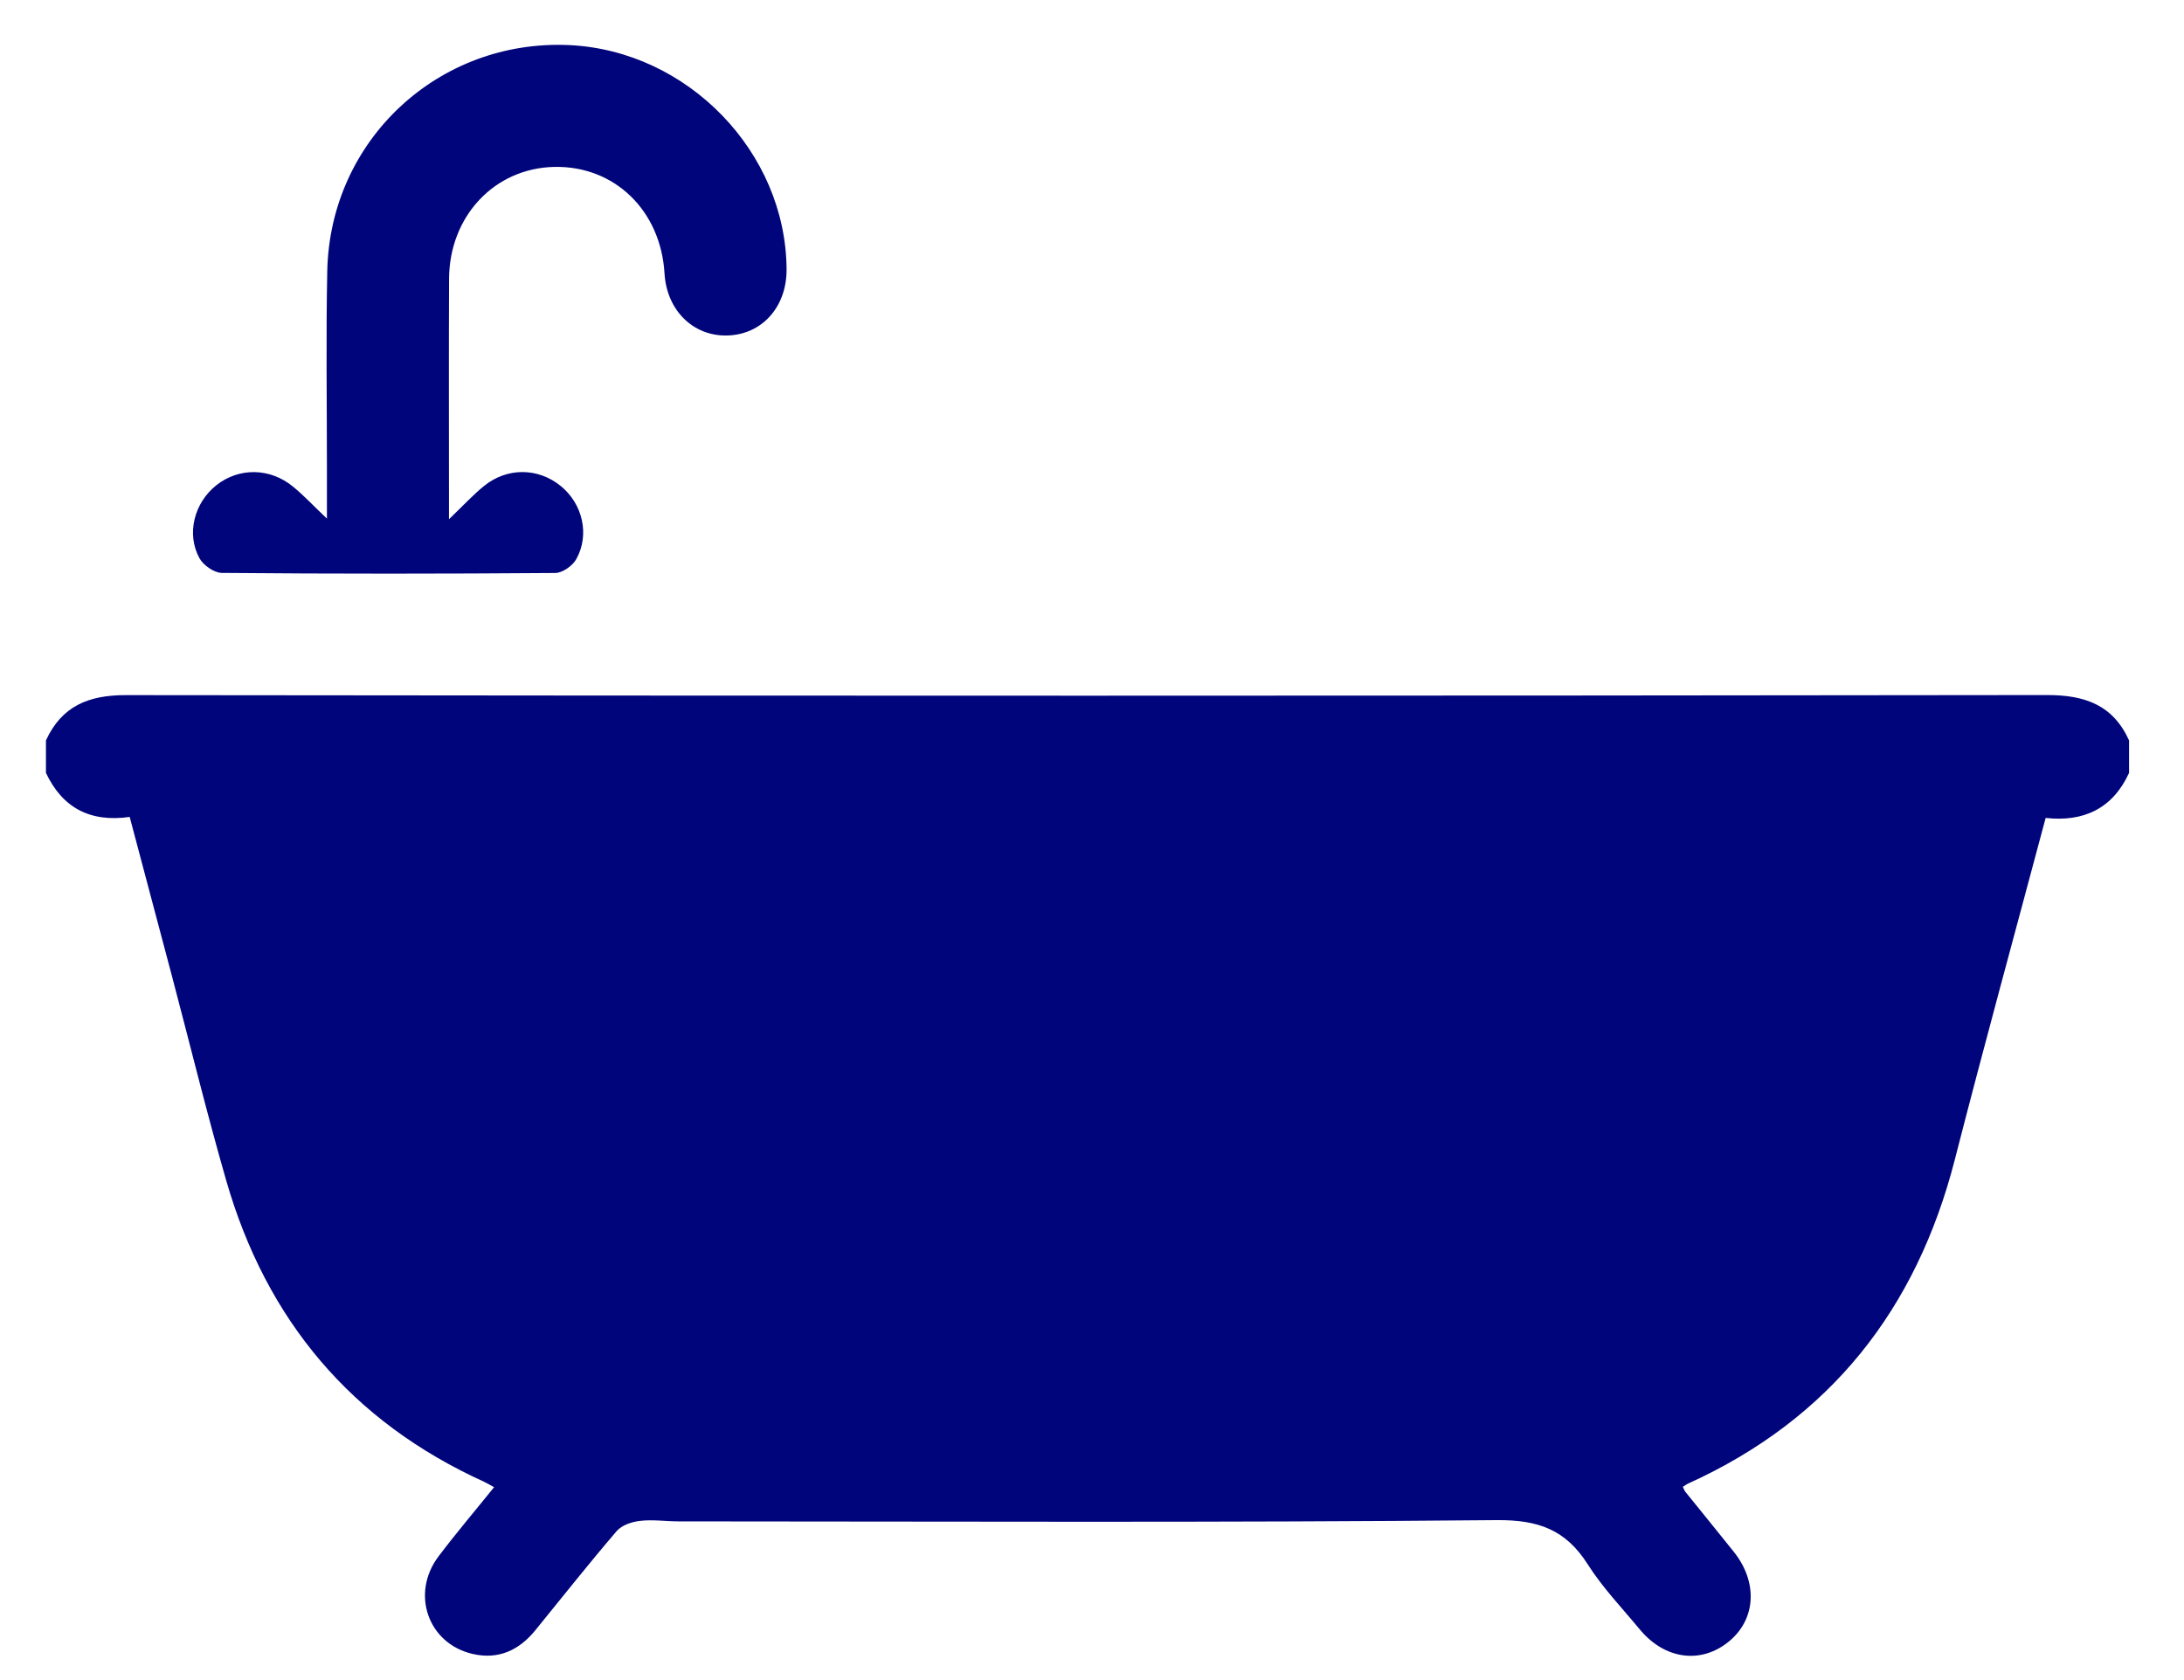 <svg width="26" height="20" viewBox="0 0 26 20" fill="none" xmlns="http://www.w3.org/2000/svg">
<path d="M0.547 8.814C0.735 8.406 1.053 8.274 1.498 8.275C9.122 8.284 16.747 8.284 24.372 8.274C24.822 8.274 25.155 8.393 25.346 8.814V9.201C25.15 9.628 24.803 9.787 24.353 9.737C23.987 11.109 23.618 12.453 23.272 13.803C22.815 15.585 21.79 16.891 20.103 17.658C20.078 17.669 20.056 17.686 20.034 17.7C20.049 17.731 20.054 17.747 20.064 17.759C20.256 17.998 20.451 18.235 20.642 18.475C20.928 18.835 20.904 19.271 20.589 19.535C20.258 19.813 19.822 19.759 19.522 19.398C19.311 19.143 19.079 18.901 18.902 18.623C18.64 18.21 18.314 18.091 17.813 18.096C14.569 18.127 11.324 18.112 8.079 18.111C7.926 18.111 7.771 18.087 7.62 18.105C7.522 18.116 7.401 18.156 7.341 18.227C7.01 18.613 6.695 19.012 6.374 19.406C6.18 19.645 5.934 19.76 5.627 19.689C5.095 19.567 4.886 18.97 5.221 18.527C5.432 18.248 5.658 17.982 5.882 17.704C5.823 17.672 5.796 17.655 5.766 17.641C4.184 16.923 3.171 15.713 2.693 14.053C2.461 13.248 2.262 12.433 2.048 11.623C1.882 10.995 1.714 10.367 1.544 9.725C1.07 9.792 0.743 9.615 0.547 9.201V8.814Z" fill="#01057B"/>
<path d="M5.345 6.181C5.514 6.019 5.629 5.894 5.76 5.787C6.035 5.562 6.406 5.566 6.675 5.785C6.935 5.996 7.024 6.364 6.86 6.657C6.816 6.736 6.696 6.82 6.611 6.821C5.287 6.831 3.964 6.832 2.64 6.82C2.549 6.819 2.42 6.729 2.374 6.644C2.215 6.353 2.314 5.983 2.576 5.776C2.845 5.563 3.216 5.567 3.491 5.795C3.619 5.9 3.732 6.022 3.892 6.174C3.892 5.94 3.892 5.757 3.892 5.575C3.892 4.793 3.88 4.009 3.896 3.227C3.928 1.665 5.223 0.464 6.779 0.537C8.189 0.604 9.358 1.813 9.364 3.21C9.365 3.658 9.067 3.987 8.651 3.994C8.248 4.001 7.937 3.691 7.911 3.256C7.867 2.506 7.315 1.972 6.599 1.987C5.89 2.001 5.35 2.571 5.346 3.318C5.342 4.198 5.345 5.078 5.345 5.957C5.345 6.012 5.345 6.066 5.345 6.181Z" fill="#01057B"/>
</svg>
